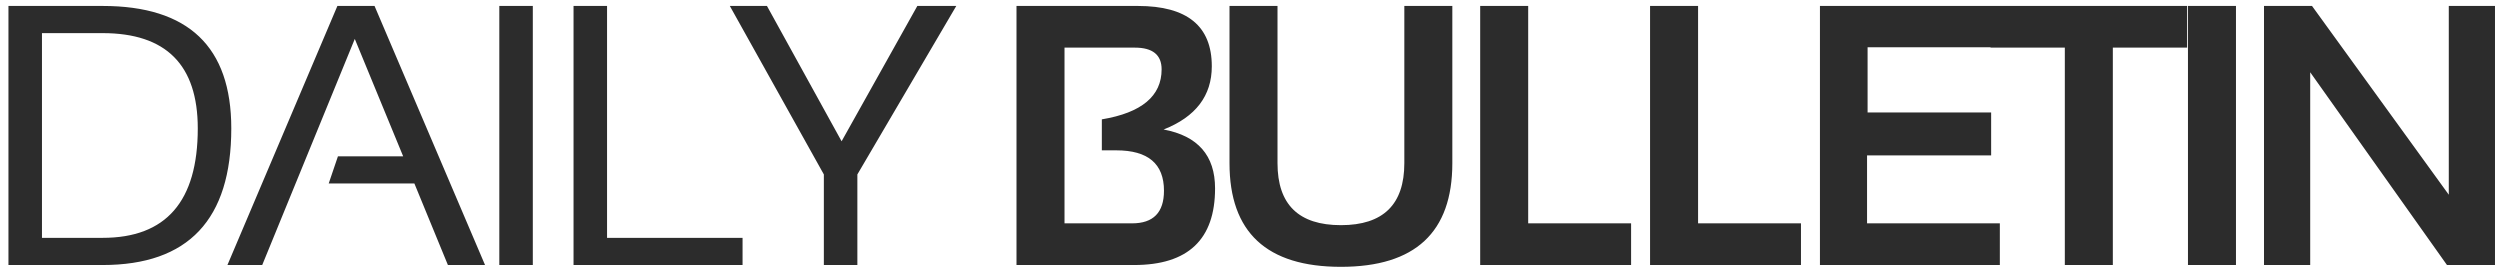 <svg xmlns="http://www.w3.org/2000/svg" width="283" height="31" viewBox="0 0 283 31" fill="none"><path d="M11.621 26.924C18.799 26.924 22.388 22.795 22.388 14.537C22.388 7.346 18.799 3.75 11.621 3.75H4.751V26.924H11.621ZM0.957 30V0.674H11.621C21.328 0.674 26.182 5.295 26.182 14.537C26.182 24.846 21.328 30 11.621 30H0.957ZM29.683 30H25.745L38.193 0.674H42.398L54.907 30H50.703L46.909 20.771H37.209L38.255 17.695H45.638L40.162 4.406L29.683 30ZM60.315 0.674V30H56.522V0.674H60.315ZM68.718 0.674V26.924H84.058V30H64.924V0.674H68.718ZM82.616 0.674H86.82L95.269 15.993L103.842 0.674H108.251L97.054 19.746V30H93.26V19.746L82.616 0.674ZM115.068 30V0.674H128.809C134.387 0.674 137.176 2.95 137.176 7.503C137.176 10.839 135.357 13.225 131.721 14.66C135.604 15.385 137.545 17.606 137.545 21.325C137.545 27.108 134.489 30 128.378 30H115.068ZM128.152 25.283C130.559 25.283 131.762 24.053 131.762 21.592C131.762 18.543 129.964 17.019 126.368 17.019H124.728V13.512C129.239 12.76 131.495 10.873 131.495 7.852C131.495 6.211 130.483 5.391 128.46 5.391H120.503V25.283H128.152ZM139.18 18.475V0.674H144.614V18.475C144.614 23.15 147.007 25.488 151.792 25.488C156.577 25.488 158.97 23.15 158.97 18.475V0.674H164.404V18.475C164.404 26.295 160.2 30.205 151.792 30.205C143.384 30.205 139.18 26.295 139.18 18.475ZM172.991 0.674V25.283H184.64V30H167.557V0.674H172.991ZM192.222 0.674V25.283H203.87V30H186.787V0.674H192.222ZM226.095 0.674V5.35H211.411V12.732H225.397V17.593H211.35V25.283H226.382V30H206.018V0.674H226.095ZM247.581 0.674V5.391H239.173V30H233.738V5.391H225.33V0.674H247.581ZM253.112 0.674V30H247.678V0.674H253.112ZM256.285 30V0.674H261.72L277.203 22.043V0.674H282.433V30H276.998L261.515 8.18V30H256.285Z" fill="#2C2C2C"></path></svg>